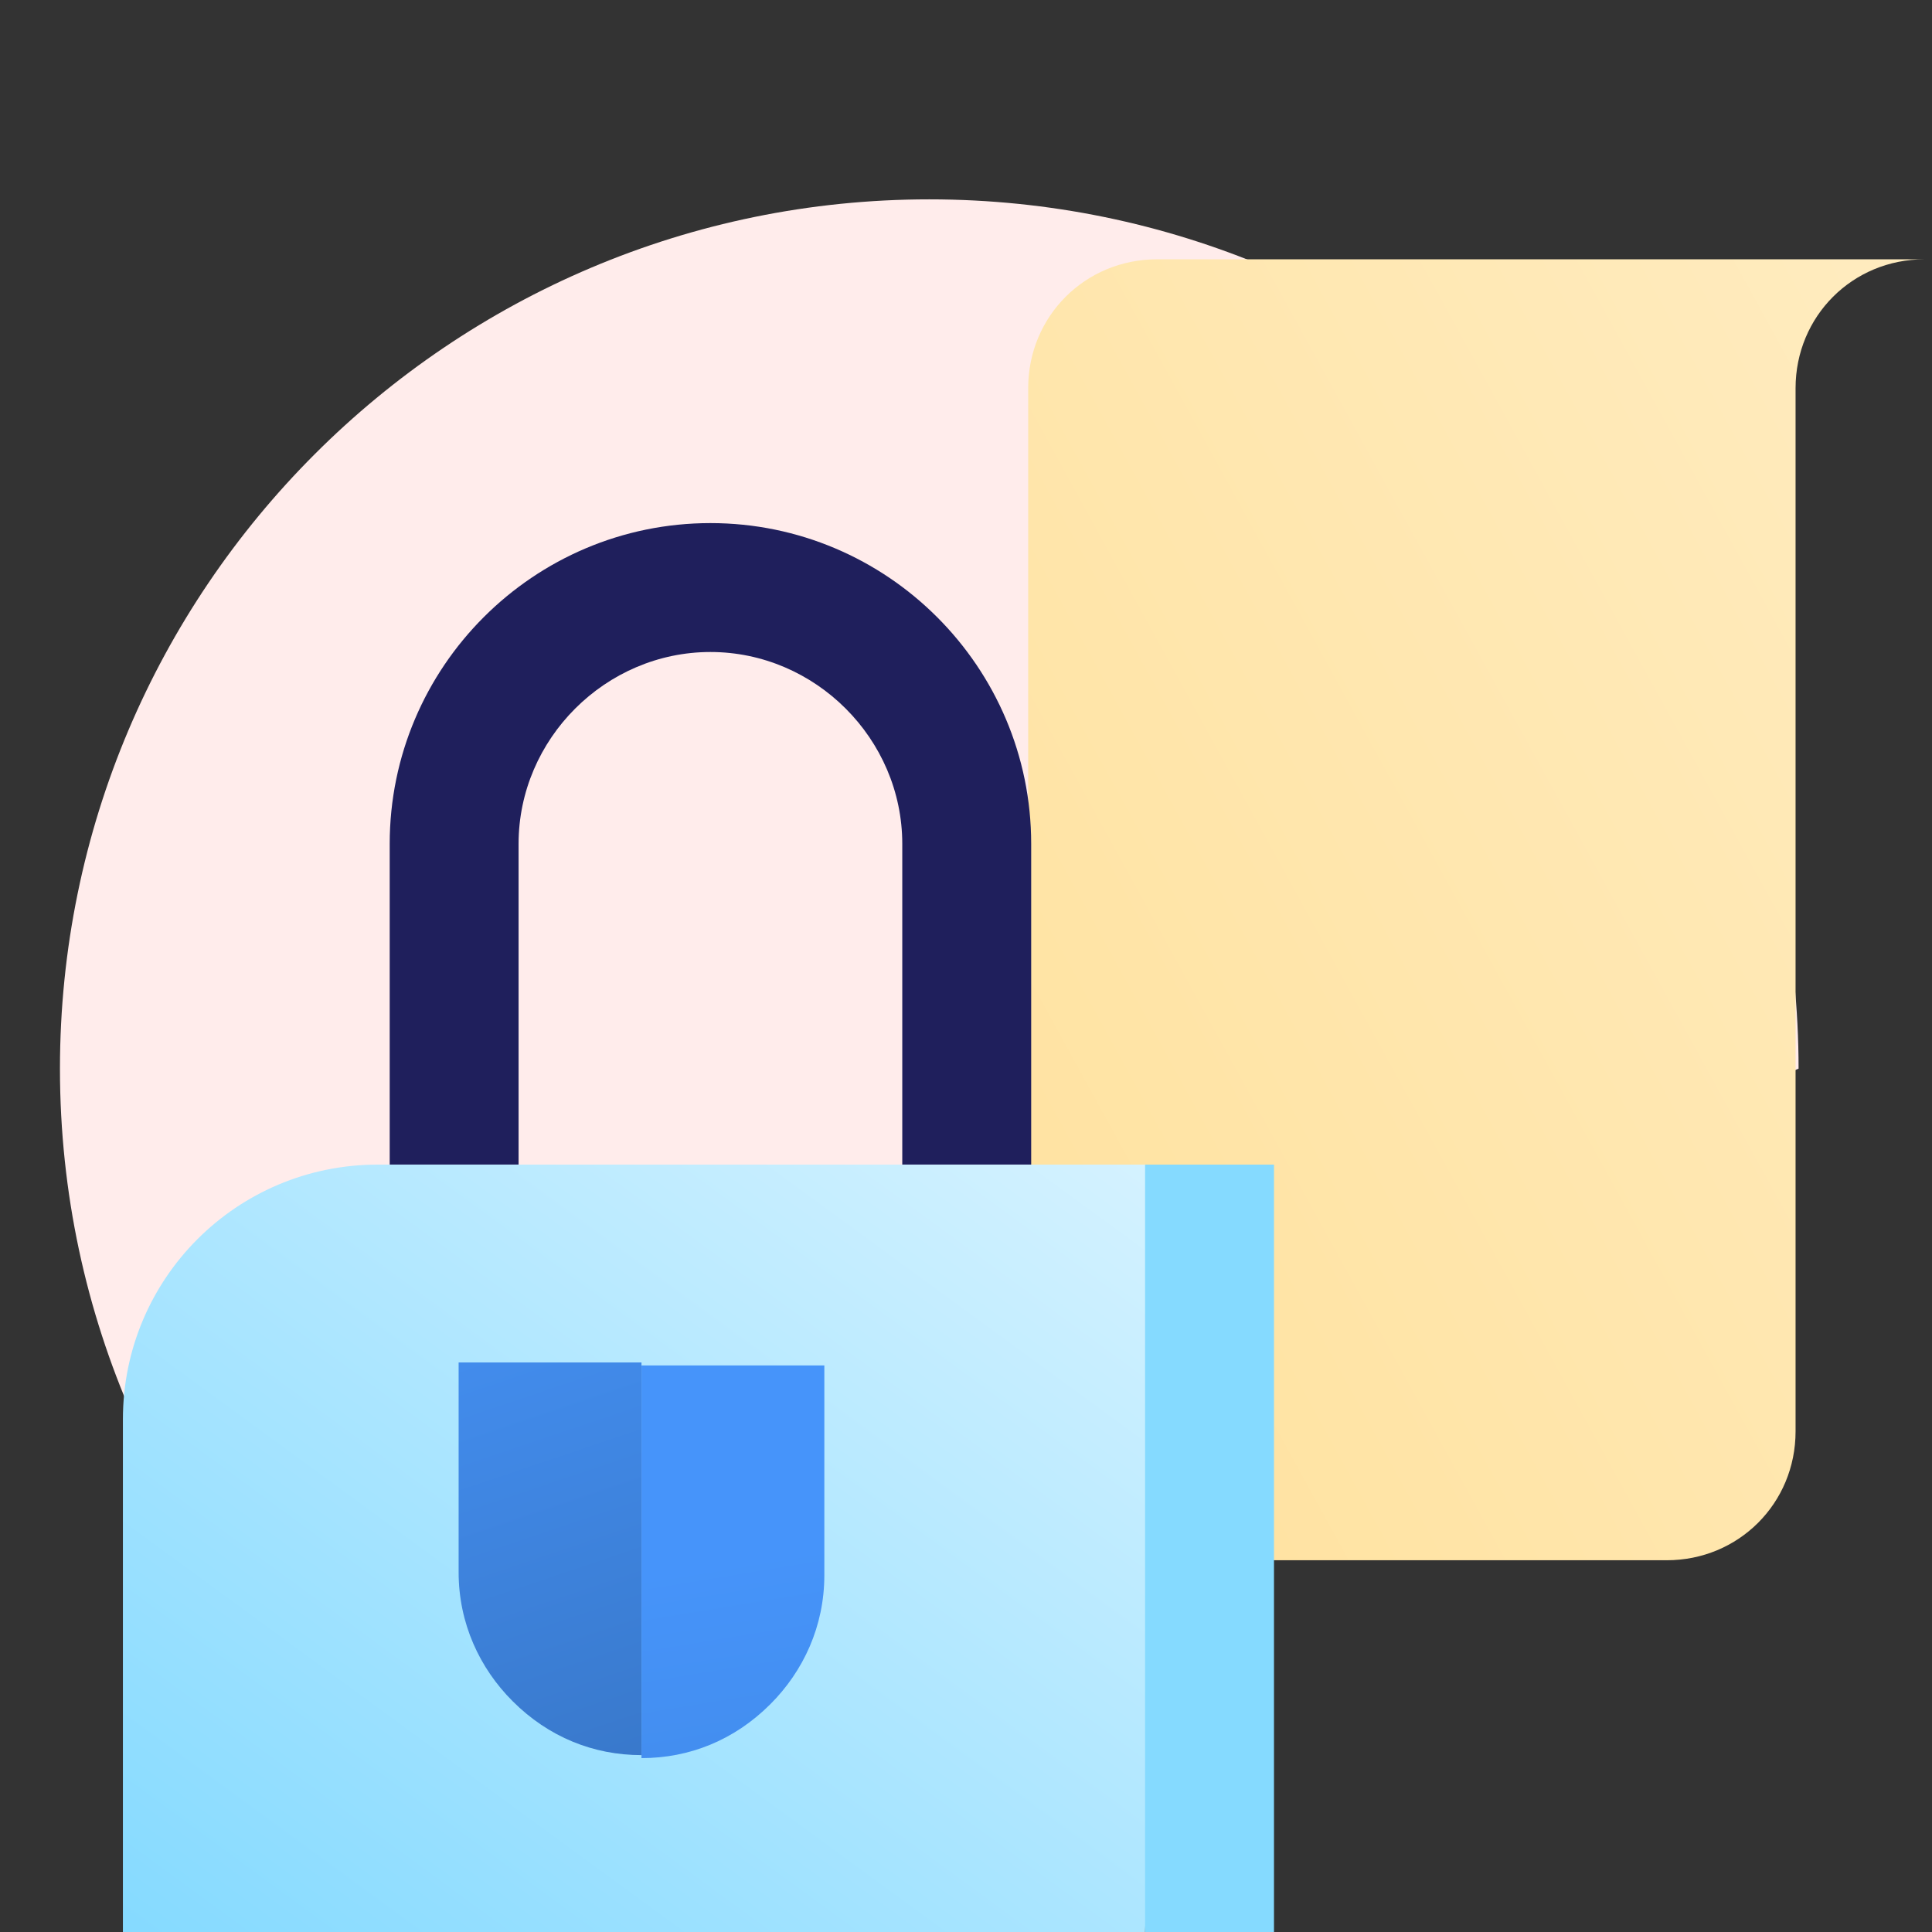 <svg width="65" height="65" viewBox="0 0 65 65" fill="none" xmlns="http://www.w3.org/2000/svg">
<rect x="0" y="0" width="65" height="65" fill="#333333" stroke="none"/>
<g id="Lock shield">
<g id="Illustration">
<path id="Vector" d="M31.264 6.707C15.128 6.707 2.017 19.817 2.017 35.953C2.017 44.324 5.547 51.787 11.094 57.132L60.511 35.953C60.511 19.817 47.4 6.707 31.264 6.707Z" fill="#FFECEB"/>
<path id="Vector_2" d="M60.41 8.724H38.929C36.508 8.724 34.592 10.64 34.592 13.06V48.157C34.592 50.577 32.676 52.493 30.256 52.493H34.592H56.074C58.494 52.493 60.41 50.577 60.41 48.157V13.06C60.41 10.64 62.326 8.724 64.747 8.724H60.41Z" fill="url(#paint0_linear_5515_54036)"/>
<path id="Vector_3" d="M36.307 41.502L38.525 39.182H42.862V65H38.525L36.307 41.502Z" fill="#85DAFF"/>
<path id="Vector_4" d="M38.525 39.182H12.707C7.967 39.182 4.135 43.014 4.135 47.754V65H38.525V39.182Z" fill="url(#paint1_linear_5515_54036)"/>
<path id="Vector_5" d="M34.693 39.181H30.356V28.39C30.356 24.861 27.432 21.936 23.902 21.936C20.372 21.936 17.447 24.861 17.447 28.39V39.181H13.111V28.39C13.111 22.44 17.952 17.599 23.902 17.599C29.852 17.599 34.693 22.44 34.693 28.39V39.181Z" fill="#1F1F5C"/>
<path id="Vector_6" d="M21.582 59.15C23.196 59.15 24.709 58.545 25.919 57.334C27.028 56.225 27.734 54.712 27.734 52.998V45.938H21.582V59.15Z" fill="url(#paint2_linear_5515_54036)"/>
<path id="Vector_7" d="M21.582 45.838H15.43V52.897C15.43 54.612 16.136 56.125 17.246 57.234C18.456 58.444 19.969 59.049 21.582 59.049V45.838Z" fill="url(#paint3_linear_5515_54036)"/>
</g>
</g>
<defs>
<linearGradient id="paint0_linear_5515_54036" x1="22.452" y1="44.415" x2="107.752" y2="-2.431" gradientUnits="userSpaceOnUse">
<stop stop-color="#FFE099"/>
<stop offset="0.999" stop-color="#FFF5DE"/>
</linearGradient>
<linearGradient id="paint1_linear_5515_54036" x1="10.49" y1="69.741" x2="40.141" y2="29.209" gradientUnits="userSpaceOnUse">
<stop stop-color="#85DAFF"/>
<stop offset="0.998" stop-color="#E5F7FF"/>
</linearGradient>
<linearGradient id="paint2_linear_5515_54036" x1="24.656" y1="52.48" x2="29.127" y2="79.757" gradientUnits="userSpaceOnUse">
<stop stop-color="#4694FA"/>
<stop offset="1" stop-color="#3979CC"/>
</linearGradient>
<linearGradient id="paint3_linear_5515_54036" x1="15.02" y1="39.579" x2="21.504" y2="58.807" gradientUnits="userSpaceOnUse">
<stop stop-color="#4694FA"/>
<stop offset="1" stop-color="#3979CC"/>
</linearGradient>
</defs>
</svg>
